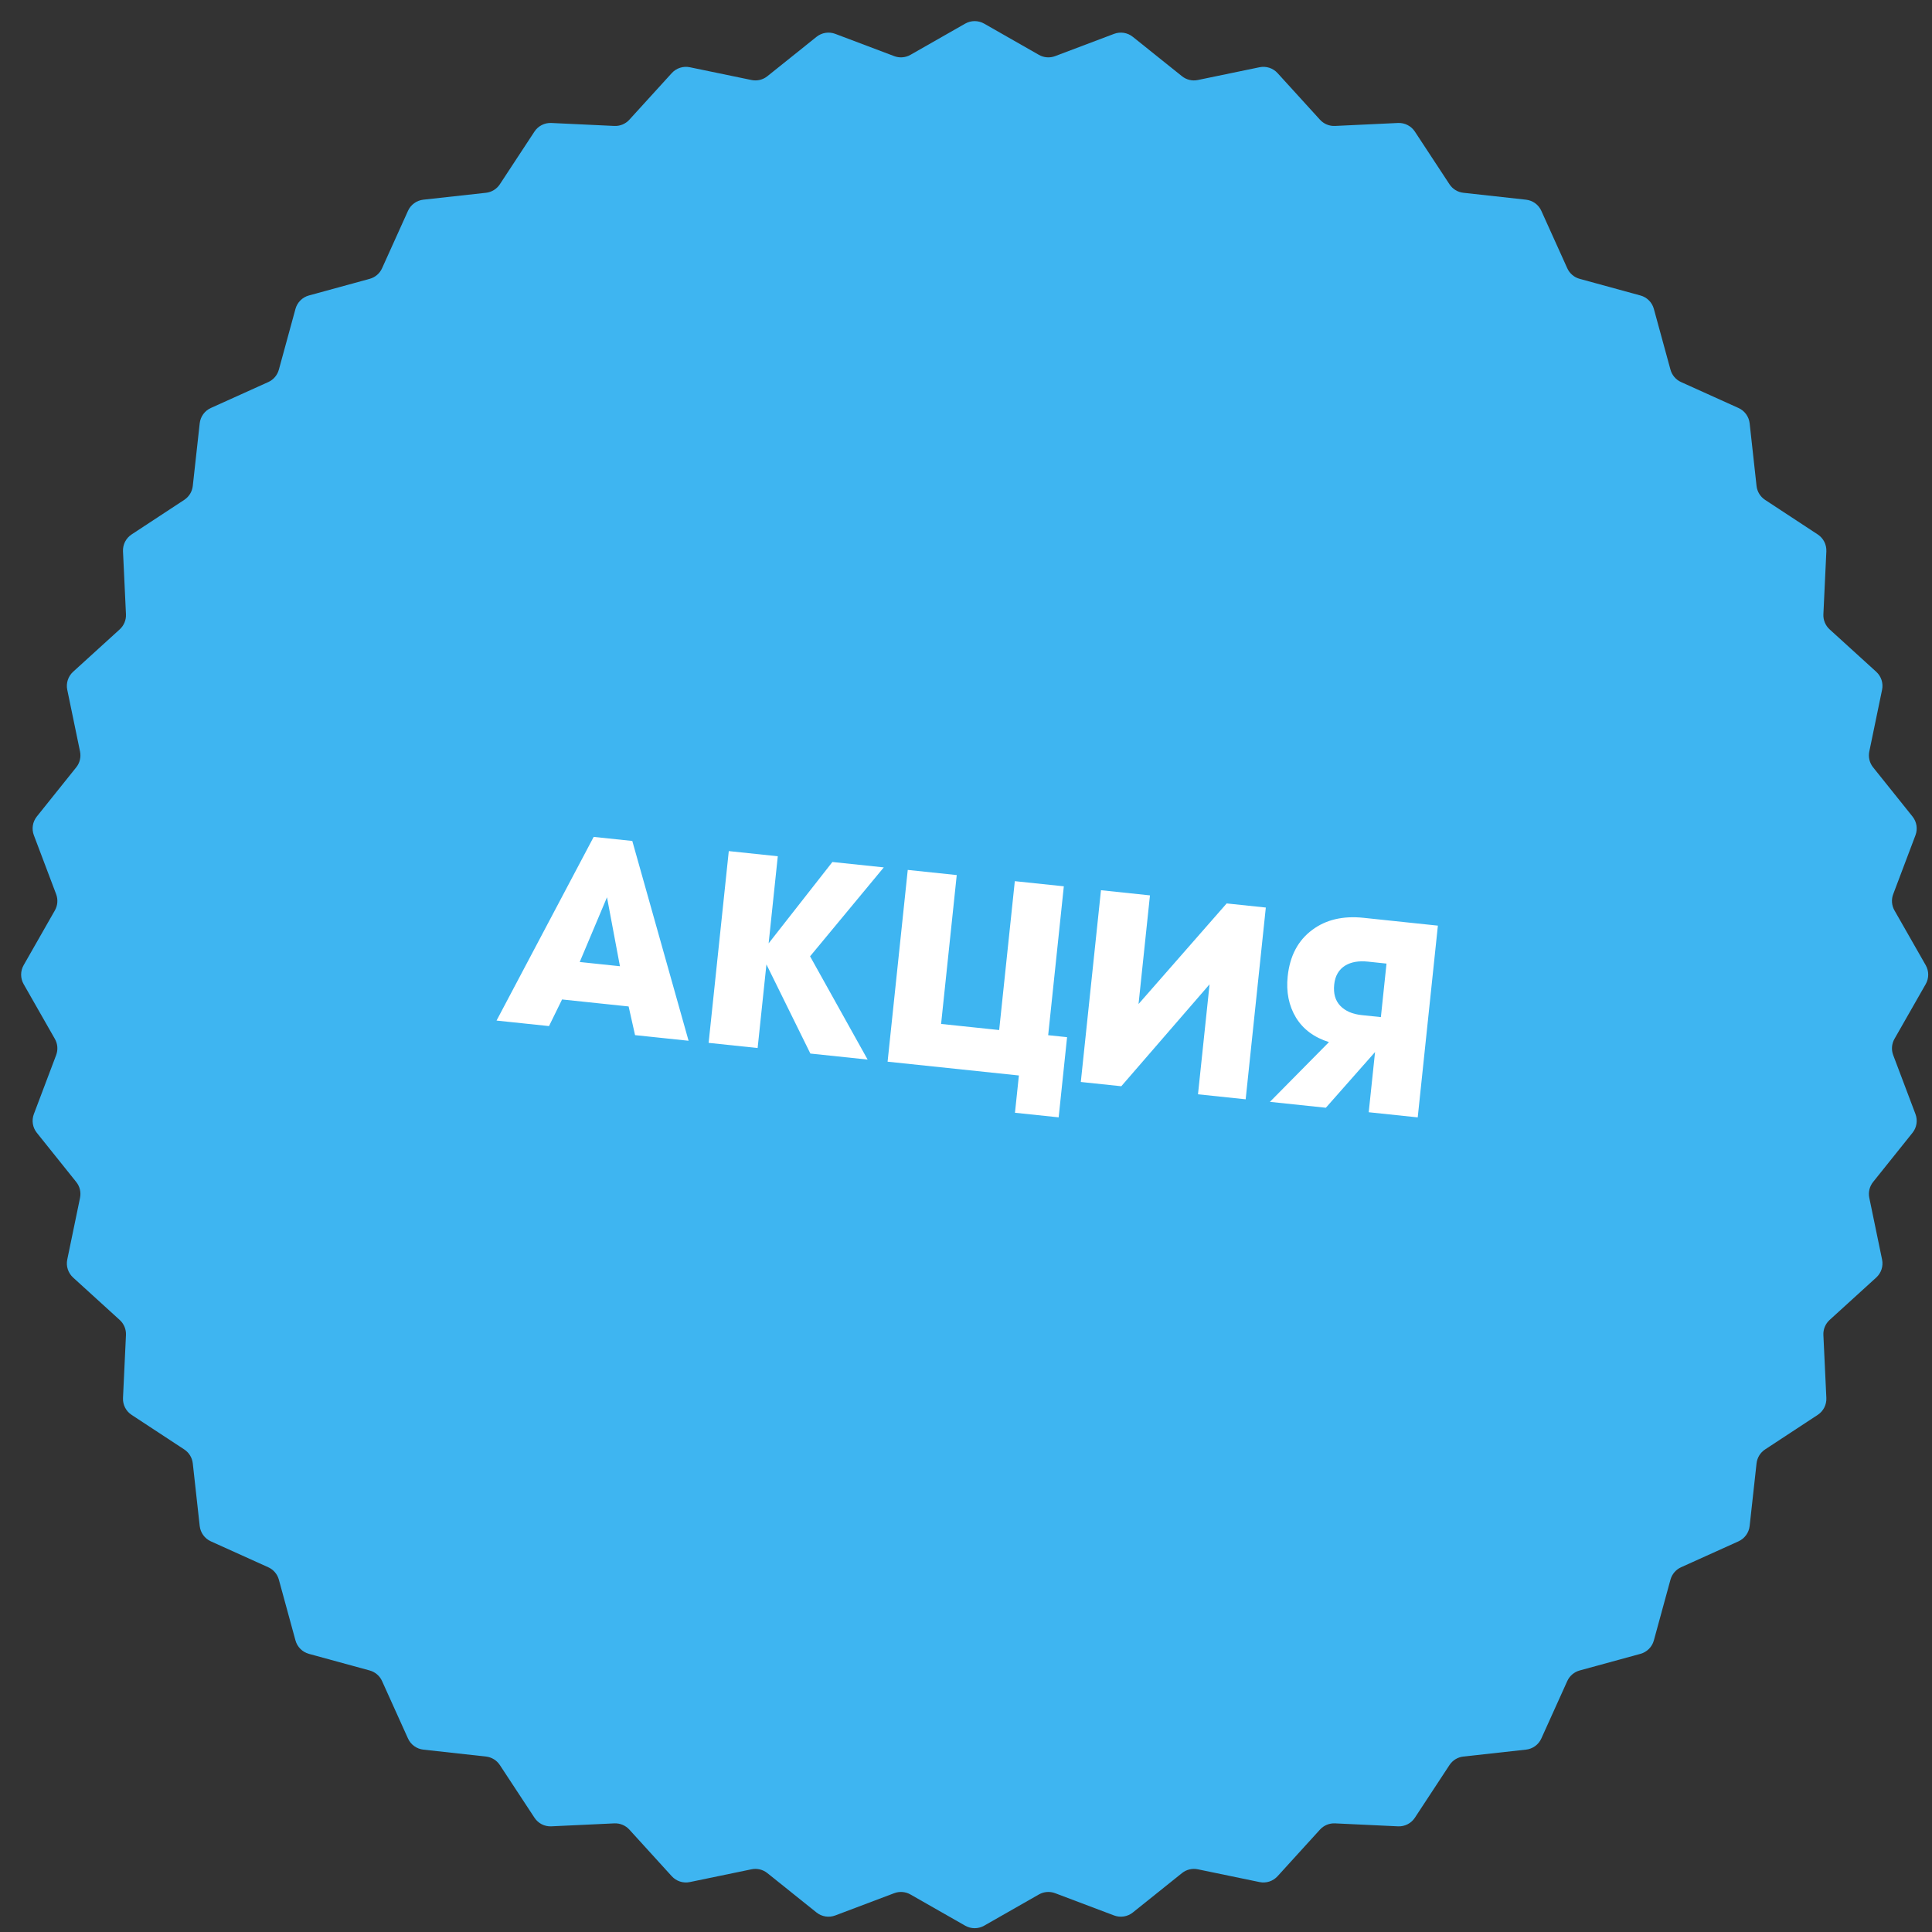 <?xml version="1.0" encoding="UTF-8"?> <svg xmlns="http://www.w3.org/2000/svg" width="101" height="101" viewBox="0 0 101 101" fill="none"><rect x="0" y="0" width="101" height="101" fill="#333333" stroke="none"/> <path d="M50.458 1.235C50.765 1.06 51.142 1.06 51.449 1.235L54.31 2.867C54.569 3.015 54.88 3.04 55.159 2.934L58.241 1.77C58.572 1.645 58.944 1.704 59.22 1.925L61.791 3.985C62.024 4.171 62.327 4.244 62.619 4.183L65.846 3.515C66.192 3.444 66.55 3.56 66.788 3.822L69.005 6.258C69.206 6.479 69.494 6.598 69.792 6.584L73.083 6.429C73.436 6.413 73.772 6.584 73.966 6.879L75.775 9.633C75.938 9.882 76.204 10.045 76.501 10.078L79.775 10.439C80.127 10.478 80.432 10.699 80.577 11.022L81.933 14.024C82.056 14.296 82.293 14.499 82.581 14.577L85.758 15.447C86.099 15.54 86.366 15.806 86.459 16.147L87.328 19.325C87.407 19.613 87.61 19.85 87.881 19.973L90.884 21.329C91.206 21.474 91.428 21.779 91.467 22.13L91.828 25.405C91.861 25.701 92.024 25.967 92.273 26.131L95.027 27.94C95.322 28.134 95.493 28.47 95.477 28.823L95.322 32.114C95.308 32.411 95.427 32.7 95.647 32.901L98.084 35.118C98.346 35.356 98.462 35.714 98.39 36.06L97.722 39.286C97.662 39.578 97.735 39.882 97.921 40.114L99.981 42.686C100.202 42.962 100.261 43.334 100.136 43.664L98.972 46.746C98.866 47.025 98.891 47.337 99.038 47.595L100.671 50.457C100.846 50.764 100.846 51.141 100.671 51.448L99.038 54.31C98.891 54.569 98.866 54.88 98.972 55.159L100.136 58.241C100.261 58.572 100.202 58.944 99.981 59.219L97.921 61.791C97.735 62.023 97.662 62.327 97.722 62.619L98.39 65.845C98.462 66.191 98.346 66.549 98.084 66.787L95.647 69.005C95.427 69.205 95.308 69.494 95.322 69.791L95.477 73.082C95.493 73.436 95.322 73.771 95.027 73.965L92.273 75.774C92.024 75.938 91.861 76.204 91.828 76.5L91.467 79.775C91.428 80.126 91.206 80.431 90.884 80.577L87.881 81.933C87.61 82.055 87.407 82.293 87.328 82.58L86.459 85.758C86.366 86.099 86.099 86.365 85.758 86.459L82.581 87.328C82.293 87.407 82.056 87.609 81.933 87.881L80.577 90.884C80.432 91.206 80.127 91.427 79.775 91.466L76.501 91.828C76.204 91.86 75.938 92.024 75.775 92.273L73.966 95.026C73.772 95.322 73.436 95.493 73.083 95.476L69.792 95.321C69.494 95.307 69.206 95.427 69.005 95.647L66.788 98.084C66.55 98.345 66.192 98.462 65.846 98.39L62.619 97.722C62.327 97.661 62.024 97.734 61.791 97.921L59.22 99.981C58.944 100.201 58.572 100.26 58.241 100.135L55.159 98.971C54.88 98.866 54.569 98.89 54.31 99.038L51.449 100.67C51.142 100.845 50.765 100.845 50.458 100.67L47.596 99.038C47.337 98.89 47.026 98.866 46.747 98.971L43.665 100.135C43.334 100.26 42.962 100.201 42.686 99.981L40.115 97.921C39.882 97.734 39.579 97.661 39.287 97.722L36.061 98.39C35.715 98.462 35.356 98.345 35.118 98.084L32.901 95.647C32.7 95.427 32.412 95.307 32.114 95.321L28.823 95.476C28.47 95.493 28.134 95.322 27.941 95.026L26.131 92.273C25.968 92.024 25.702 91.86 25.405 91.828L22.131 91.466C21.779 91.427 21.475 91.206 21.329 90.884L19.973 87.881C19.851 87.609 19.613 87.407 19.326 87.328L16.148 86.459C15.807 86.365 15.541 86.099 15.447 85.758L14.578 82.58C14.499 82.293 14.296 82.055 14.025 81.933L11.022 80.577C10.7 80.431 10.479 80.126 10.44 79.775L10.078 76.5C10.045 76.204 9.882 75.938 9.633 75.774L6.879 73.965C6.584 73.771 6.413 73.436 6.43 73.082L6.585 69.791C6.599 69.494 6.479 69.205 6.259 69.005L3.822 66.787C3.561 66.549 3.444 66.191 3.516 65.845L4.184 62.619C4.244 62.327 4.172 62.023 3.985 61.791L1.925 59.219C1.704 58.944 1.645 58.572 1.77 58.241L2.935 55.159C3.04 54.88 3.016 54.569 2.868 54.31L1.236 51.448C1.061 51.141 1.061 50.764 1.236 50.457L2.868 47.595C3.016 47.337 3.04 47.025 2.935 46.746L1.77 43.664C1.645 43.334 1.704 42.962 1.925 42.686L3.985 40.114C4.172 39.882 4.244 39.578 4.184 39.286L3.516 36.06C3.444 35.714 3.561 35.356 3.822 35.118L6.259 32.901C6.479 32.7 6.599 32.411 6.585 32.114L6.43 28.823C6.413 28.47 6.584 28.134 6.879 27.94L9.633 26.131C9.882 25.967 10.045 25.701 10.078 25.405L10.44 22.13C10.479 21.779 10.7 21.474 11.022 21.329L14.025 19.973C14.296 19.85 14.499 19.613 14.578 19.325L15.447 16.147C15.541 15.806 15.807 15.54 16.148 15.447L19.326 14.577C19.613 14.499 19.851 14.296 19.973 14.024L21.329 11.022C21.475 10.699 21.779 10.478 22.131 10.439L25.405 10.078C25.702 10.045 25.968 9.882 26.131 9.633L27.94 6.879C28.134 6.584 28.47 6.413 28.823 6.429L32.114 6.584C32.412 6.598 32.7 6.479 32.901 6.258L35.118 3.822C35.356 3.56 35.715 3.444 36.061 3.515L39.287 4.183C39.579 4.244 39.882 4.171 40.115 3.985L42.686 1.925C42.962 1.704 43.334 1.645 43.665 1.77L46.747 2.934C47.026 3.04 47.337 3.015 47.596 2.867L50.458 1.235Z" fill="#3EB5F1"></path> <path d="M32.409 50.512L31.732 46.907L30.306 50.291L32.409 50.512ZM35.997 54.408L33.199 54.114L32.863 52.615L29.383 52.249L28.701 53.641L25.958 53.353L31.036 43.751L33.055 43.963L35.997 54.408ZM39.607 54.788L37.045 54.518L38.099 44.493L40.661 44.763L40.182 49.316L43.515 45.063L46.202 45.345L42.349 49.994L45.357 55.392L42.364 55.077L40.067 50.416L39.607 54.788ZM53.052 46.065L55.614 46.334L54.796 54.117L55.784 54.221L55.344 58.412L53.06 58.172L53.265 56.223L46.401 55.502L47.455 45.477L50.016 45.746L49.198 53.529L52.234 53.848L53.052 46.065ZM57.556 46.538L60.117 46.808L59.52 52.488L64.127 47.229L66.174 47.444L65.12 57.469L62.628 57.207L63.233 51.457L58.618 56.786L56.502 56.563L57.556 46.538ZM71.884 54.998L69.312 57.91L66.388 57.602L69.475 54.478C68.703 54.237 68.128 53.811 67.751 53.199C67.376 52.577 67.231 51.858 67.317 51.041C67.429 49.974 67.856 49.165 68.599 48.614C69.312 48.079 70.207 47.868 71.284 47.981L75.169 48.39L74.115 58.414L71.553 58.145L71.884 54.998ZM72.189 53.172L72.483 50.374L71.508 50.271C71.035 50.222 70.643 50.288 70.333 50.472C69.992 50.68 69.797 51.011 69.749 51.466C69.7 51.94 69.806 52.312 70.069 52.584C70.331 52.855 70.703 53.016 71.186 53.067L72.189 53.172Z" fill="white"></path> </svg> 